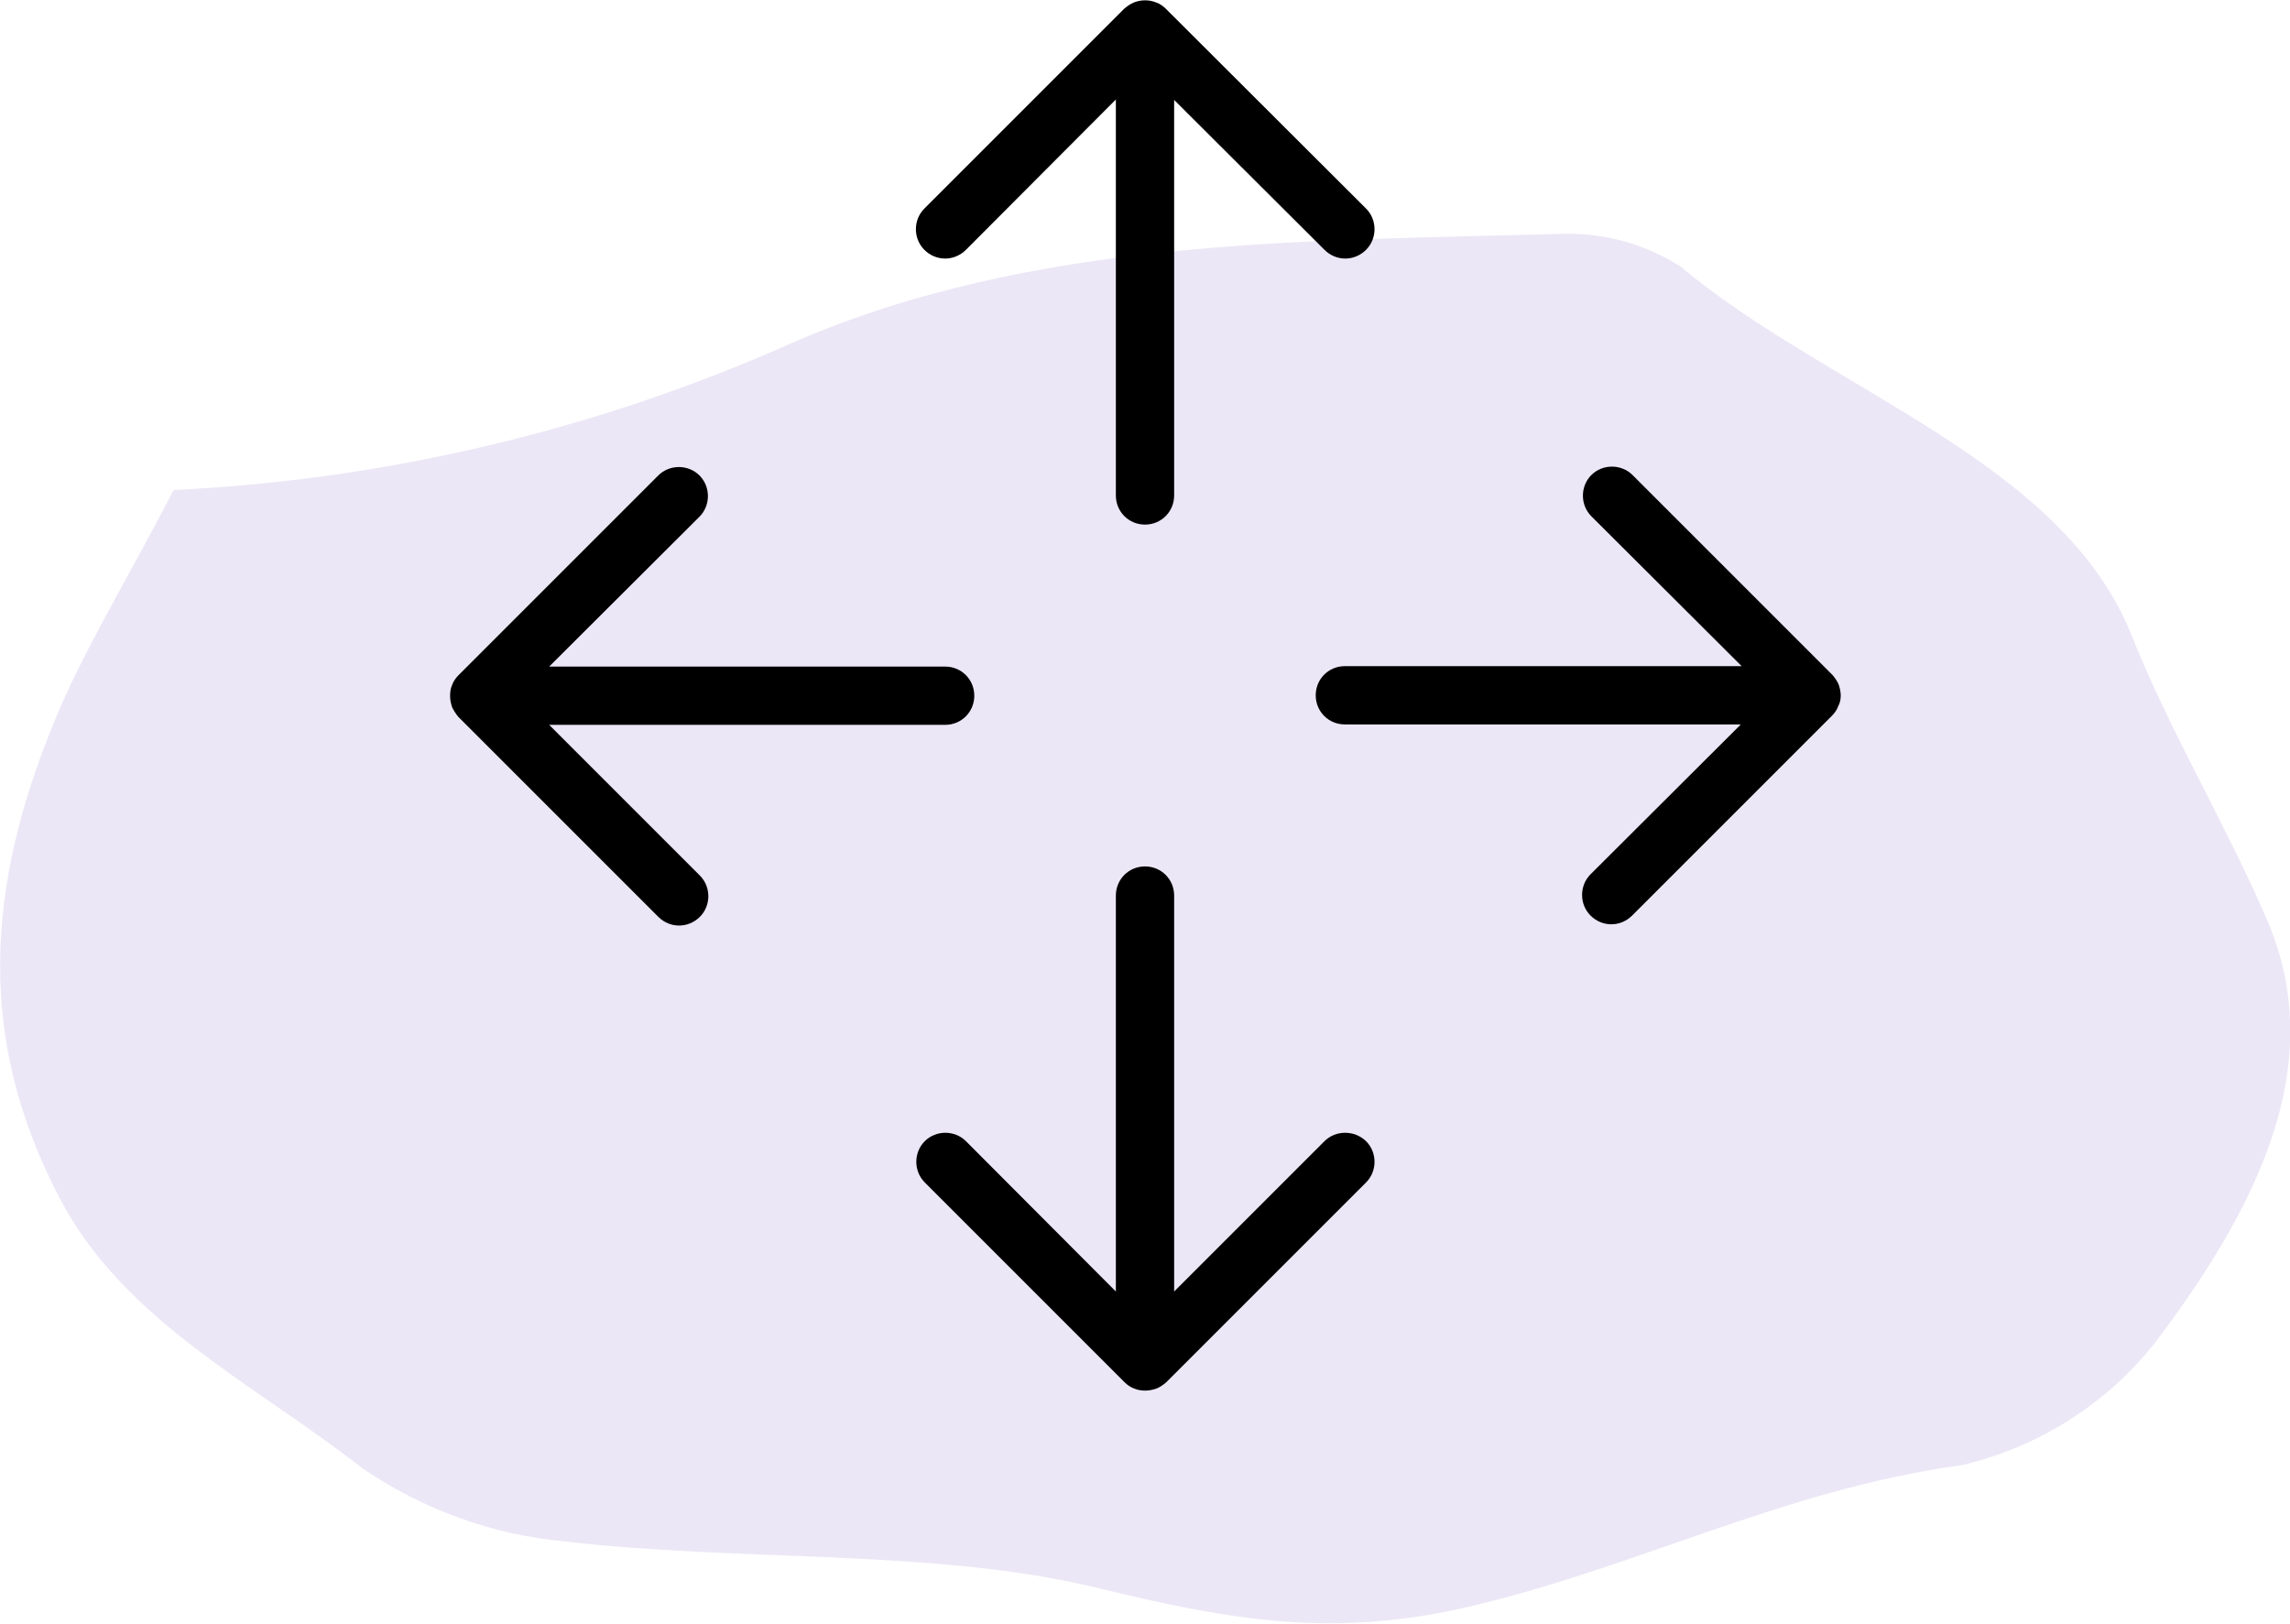 <?xml version="1.0" encoding="utf-8"?>
<!-- Generator: Adobe Illustrator 24.2.3, SVG Export Plug-In . SVG Version: 6.00 Build 0)  -->
<svg version="1.1" id="Layer_1" xmlns="http://www.w3.org/2000/svg" xmlns:xlink="http://www.w3.org/1999/xlink" x="0px" y="0px"
	 viewBox="0 0 55 39" style="enable-background:new 0 0 55 39;" xml:space="preserve">
<style type="text/css">
	.st0{fill:#ECE7F6;}
</style>
<path id="Path_497" class="st0" d="M54.46,22.12c-0.99-2.31-2.33-4.52-3.26-6.85c-1.67-4.21-7.27-5.88-10.84-8.87
	c-0.88-0.56-1.9-0.83-2.94-0.78c-6.19,0.17-12.59,0.1-18.36,2.6c-4.7,2.1-9.75,3.3-14.89,3.55C3.03,13.97,2,15.63,1.3,17.34
	c-1.63,3.97-1.88,7.62,0.15,11.47c1.55,2.94,4.68,4.44,7.26,6.46c1.44,0.98,3.1,1.59,4.83,1.75c4.24,0.5,8.92,0.17,12.82,1.12
	c2.97,0.72,5.49,1.22,8.74,0.49c4.1-0.92,7.7-2.85,12.02-3.44c1.83-0.43,3.47-1.46,4.64-2.94C54.2,29.02,55.94,25.59,54.46,22.12z"
	/>
<g>
	<path d="M23.2,6l3.6-3.61v9.51c0,0.39,0.31,0.7,0.7,0.7c0.39,0,0.7-0.31,0.7-0.7V2.4L31.81,6c0.14,0.14,0.32,0.21,0.5,0.21
		c0.18,0,0.36-0.07,0.5-0.21c0.27-0.27,0.27-0.72,0-0.99L28,0.21c-0.06-0.06-0.14-0.12-0.23-0.15c-0.17-0.07-0.36-0.07-0.54,0
		C27.14,0.1,27.07,0.15,27,0.21l-4.8,4.8c-0.27,0.27-0.27,0.72,0,0.99C22.48,6.28,22.92,6.28,23.2,6z"/>
	<path d="M44.21,16.71c0-0.09-0.02-0.18-0.05-0.27c-0.04-0.09-0.09-0.16-0.15-0.23l-4.8-4.8c-0.27-0.27-0.72-0.27-0.99,0
		s-0.27,0.72,0,0.99l3.61,3.6H32.3c-0.39,0-0.7,0.31-0.7,0.7c0,0.39,0.31,0.7,0.7,0.7h9.51L38.2,21c-0.27,0.27-0.27,0.72,0,0.99
		c0.14,0.14,0.32,0.21,0.5,0.21s0.36-0.07,0.5-0.21l4.8-4.8c0.06-0.06,0.12-0.14,0.15-0.23C44.19,16.89,44.21,16.8,44.21,16.71z"/>
	<path d="M31.81,27.41l-3.61,3.61v-9.51c0-0.39-0.31-0.7-0.7-0.7c-0.39,0-0.7,0.31-0.7,0.7v9.51l-3.6-3.61
		c-0.27-0.27-0.72-0.27-0.99,0s-0.27,0.72,0,0.99l4.8,4.8c0.06,0.06,0.14,0.12,0.23,0.15c0.09,0.04,0.18,0.05,0.27,0.05
		s0.18-0.02,0.27-0.05c0.09-0.04,0.16-0.09,0.23-0.15l4.8-4.8c0.27-0.27,0.27-0.72,0-0.99C32.53,27.14,32.08,27.14,31.81,27.41z"/>
	<path d="M13.19,17.41h9.51c0.39,0,0.7-0.31,0.7-0.7c0-0.39-0.31-0.7-0.7-0.7h-9.51l3.61-3.6c0.27-0.27,0.27-0.72,0-0.99
		c-0.27-0.27-0.72-0.27-0.99,0l-4.8,4.8c-0.06,0.06-0.12,0.14-0.15,0.23c-0.04,0.08-0.05,0.18-0.05,0.27s0.02,0.18,0.05,0.27
		c0.04,0.08,0.09,0.16,0.15,0.23l4.8,4.8c0.14,0.14,0.32,0.21,0.5,0.21s0.36-0.07,0.5-0.21c0.27-0.27,0.27-0.72,0-0.99L13.19,17.41z
		"/>
</g>
</svg>
